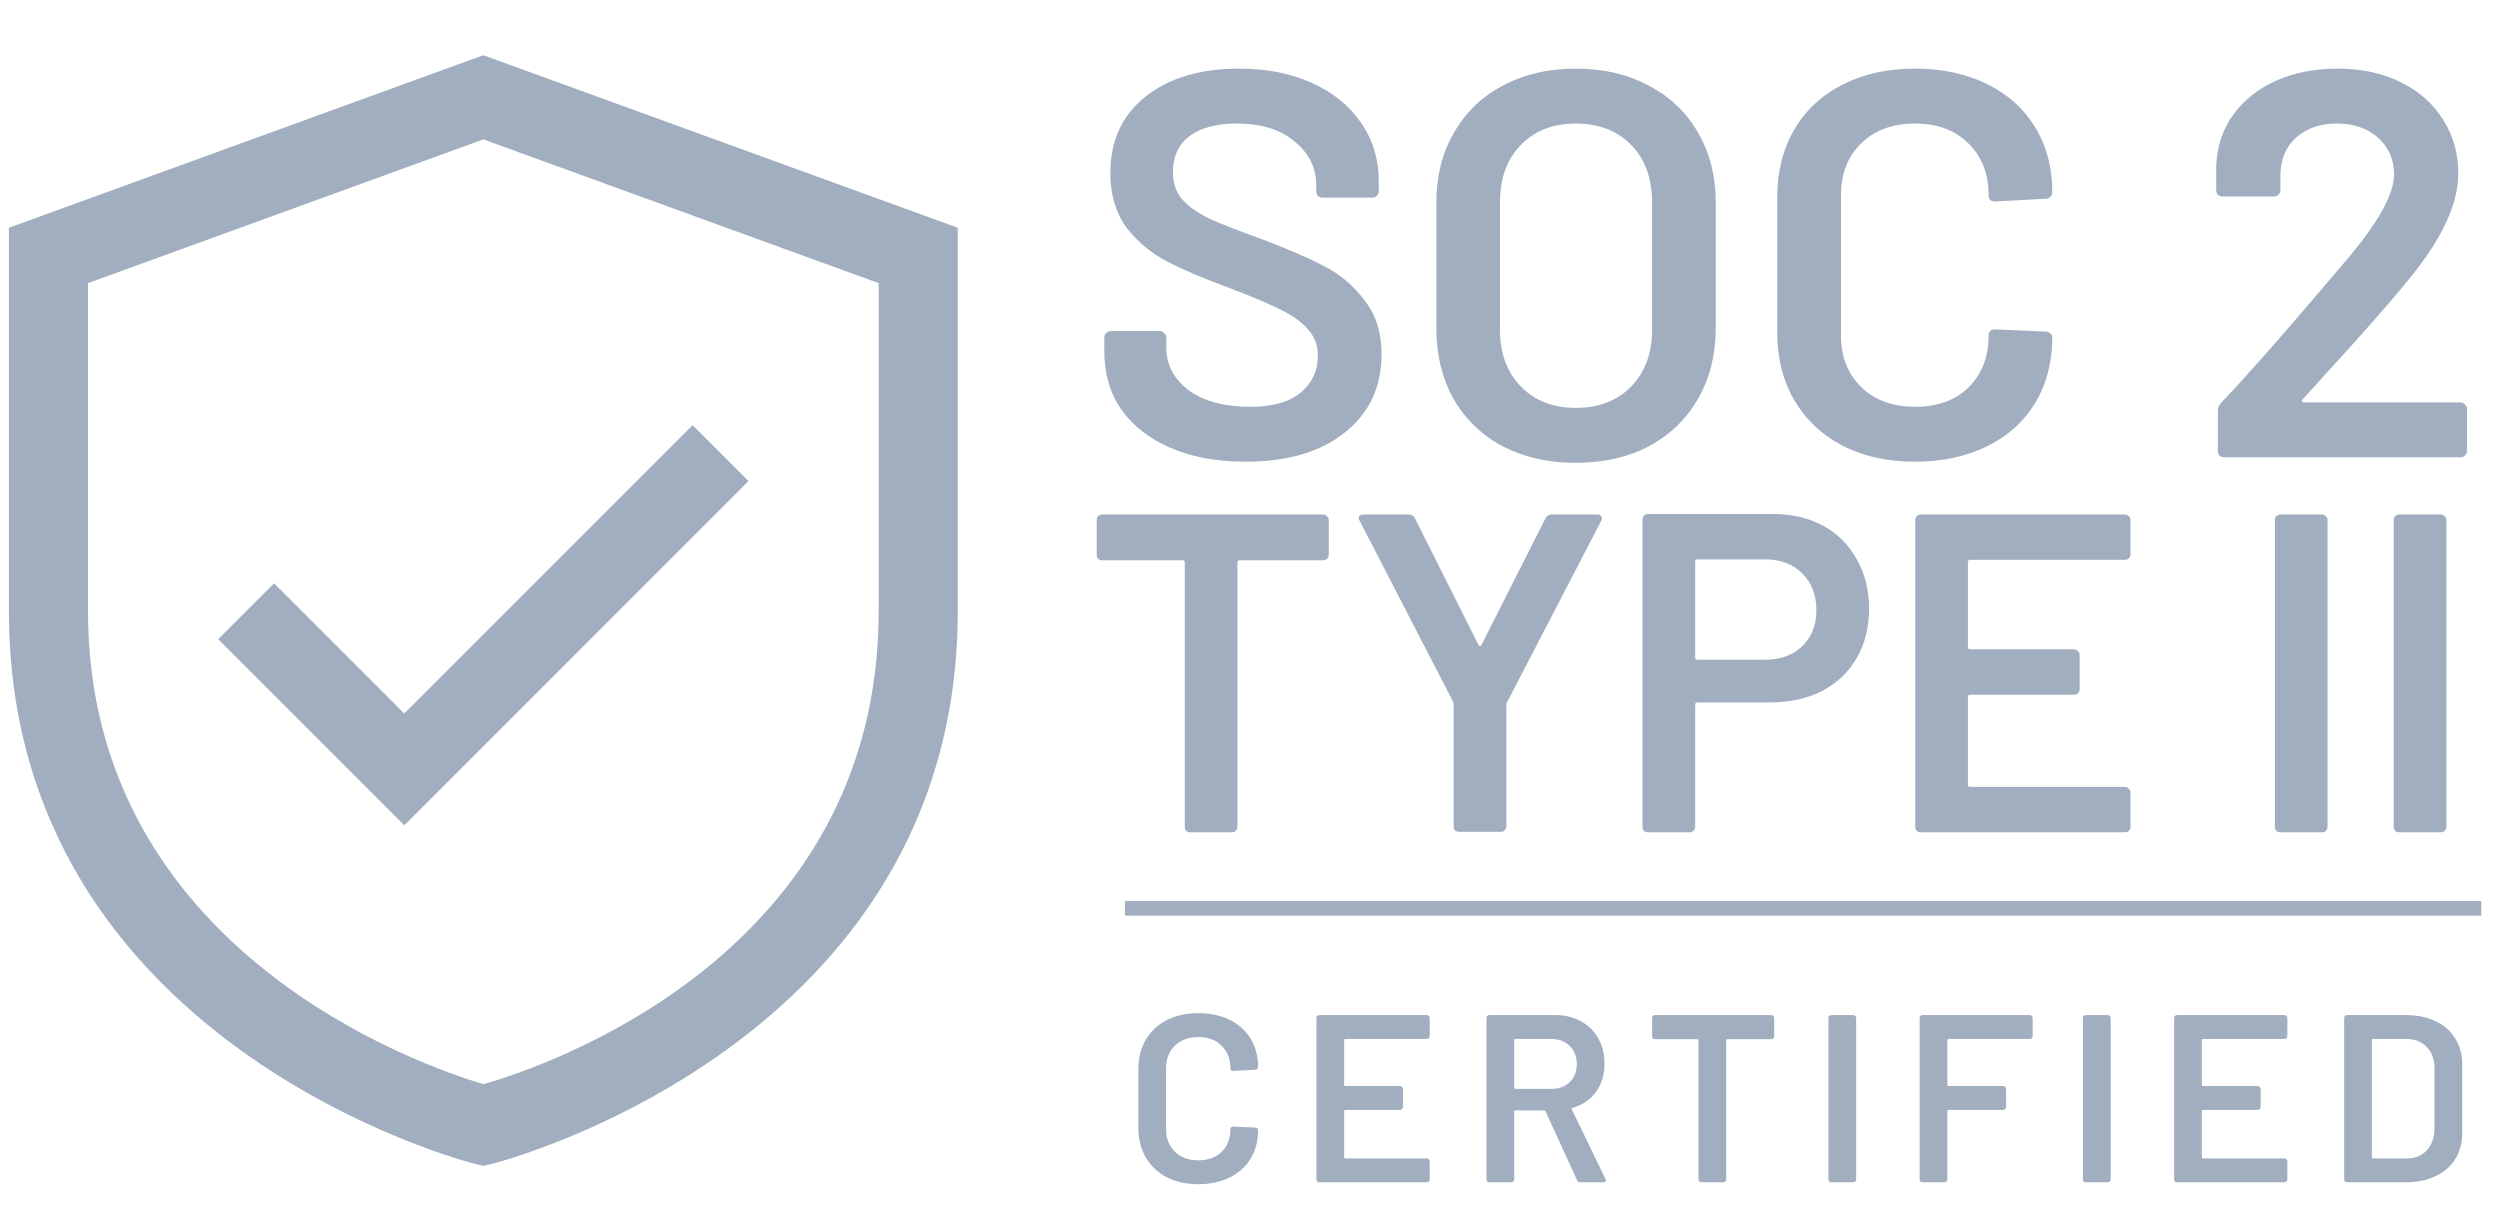 <svg width="60" height="29" viewBox="0 0 60 29" fill="none" xmlns="http://www.w3.org/2000/svg">
<path d="M11.6 1.325L0.214 5.466V14.67C0.214 25.07 11.263 27.899 11.374 27.927L11.6 27.982L11.826 27.927C11.937 27.899 22.986 25.07 22.986 14.67V5.466L11.6 1.325ZM21.088 14.67C21.088 22.905 13.11 25.588 11.604 26.021C10.152 25.591 2.112 22.834 2.112 14.67V6.795L11.6 3.345L21.088 6.795V14.67Z" fill="#A0AEC0"/>
<path d="M6.578 13.999L5.236 15.341L9.703 19.807L17.964 11.546L16.622 10.204L9.703 17.124L6.578 13.999Z" fill="#A0AEC0"/>
<path d="M29.889 11.081C29.204 11.081 28.607 10.971 28.098 10.751C27.588 10.532 27.193 10.224 26.912 9.829C26.64 9.434 26.503 8.968 26.503 8.432V8.103C26.503 8.059 26.517 8.024 26.543 7.998C26.578 7.963 26.618 7.945 26.662 7.945H27.834C27.878 7.945 27.913 7.963 27.939 7.998C27.975 8.024 27.992 8.059 27.992 8.103V8.353C27.992 8.757 28.172 9.096 28.532 9.368C28.892 9.631 29.384 9.763 30.008 9.763C30.544 9.763 30.948 9.649 31.22 9.42C31.492 9.192 31.628 8.898 31.628 8.538C31.628 8.292 31.554 8.085 31.404 7.919C31.255 7.743 31.04 7.585 30.759 7.444C30.486 7.304 30.074 7.128 29.52 6.917C28.897 6.689 28.392 6.474 28.005 6.272C27.619 6.07 27.294 5.797 27.03 5.455C26.776 5.104 26.648 4.669 26.648 4.151C26.648 3.378 26.929 2.767 27.491 2.319C28.054 1.871 28.805 1.647 29.744 1.647C30.403 1.647 30.983 1.762 31.483 1.99C31.993 2.218 32.388 2.539 32.669 2.952C32.95 3.356 33.091 3.826 33.091 4.361V4.585C33.091 4.629 33.073 4.669 33.038 4.704C33.012 4.73 32.977 4.744 32.933 4.744H31.747C31.703 4.744 31.663 4.73 31.628 4.704C31.602 4.669 31.589 4.629 31.589 4.585V4.44C31.589 4.028 31.418 3.681 31.075 3.4C30.741 3.11 30.276 2.965 29.678 2.965C29.195 2.965 28.818 3.066 28.546 3.268C28.282 3.47 28.15 3.755 28.15 4.124C28.15 4.388 28.221 4.603 28.361 4.77C28.502 4.937 28.712 5.09 28.993 5.231C29.274 5.363 29.709 5.534 30.298 5.745C30.921 5.982 31.418 6.197 31.786 6.39C32.164 6.584 32.485 6.856 32.748 7.207C33.02 7.55 33.157 7.98 33.157 8.498C33.157 9.289 32.862 9.917 32.274 10.382C31.694 10.848 30.899 11.081 29.889 11.081ZM37.818 11.107C37.159 11.107 36.575 10.975 36.066 10.712C35.556 10.439 35.161 10.057 34.88 9.565C34.608 9.074 34.472 8.507 34.472 7.866V4.862C34.472 4.23 34.612 3.672 34.893 3.189C35.174 2.697 35.565 2.319 36.066 2.056C36.575 1.784 37.159 1.647 37.818 1.647C38.486 1.647 39.07 1.784 39.57 2.056C40.08 2.319 40.475 2.697 40.756 3.189C41.037 3.672 41.178 4.23 41.178 4.862V7.866C41.178 8.507 41.037 9.074 40.756 9.565C40.475 10.057 40.08 10.439 39.57 10.712C39.07 10.975 38.486 11.107 37.818 11.107ZM37.818 9.789C38.371 9.789 38.815 9.618 39.149 9.276C39.482 8.933 39.649 8.481 39.649 7.919V4.849C39.649 4.278 39.482 3.821 39.149 3.479C38.815 3.136 38.371 2.965 37.818 2.965C37.273 2.965 36.834 3.136 36.501 3.479C36.167 3.821 36 4.278 36 4.849V7.919C36 8.481 36.167 8.933 36.501 9.276C36.834 9.618 37.273 9.789 37.818 9.789ZM45.961 11.081C45.303 11.081 44.723 10.953 44.222 10.698C43.721 10.435 43.335 10.07 43.063 9.605C42.791 9.139 42.654 8.599 42.654 7.984V4.73C42.654 4.116 42.791 3.575 43.063 3.11C43.335 2.644 43.721 2.284 44.222 2.03C44.723 1.775 45.303 1.647 45.961 1.647C46.611 1.647 47.186 1.77 47.687 2.016C48.188 2.262 48.574 2.609 48.846 3.057C49.119 3.505 49.255 4.023 49.255 4.612C49.255 4.656 49.237 4.695 49.202 4.73C49.176 4.757 49.141 4.77 49.097 4.77L47.885 4.836C47.779 4.836 47.727 4.787 47.727 4.691C47.727 4.173 47.564 3.755 47.239 3.439C46.923 3.123 46.497 2.965 45.961 2.965C45.425 2.965 44.995 3.123 44.67 3.439C44.345 3.755 44.183 4.173 44.183 4.691V8.05C44.183 8.56 44.345 8.973 44.67 9.289C44.995 9.605 45.425 9.763 45.961 9.763C46.497 9.763 46.923 9.609 47.239 9.302C47.564 8.986 47.727 8.569 47.727 8.05C47.727 7.954 47.779 7.905 47.885 7.905L49.097 7.958C49.141 7.958 49.176 7.971 49.202 7.998C49.237 8.024 49.255 8.055 49.255 8.09C49.255 8.687 49.119 9.214 48.846 9.671C48.574 10.119 48.188 10.466 47.687 10.712C47.186 10.957 46.611 11.081 45.961 11.081ZM55.27 9.579C55.253 9.596 55.244 9.614 55.244 9.631C55.253 9.649 55.27 9.658 55.297 9.658H59.051C59.095 9.658 59.13 9.675 59.157 9.71C59.192 9.737 59.209 9.772 59.209 9.816V10.817C59.209 10.861 59.192 10.9 59.157 10.936C59.13 10.962 59.095 10.975 59.051 10.975H53.386C53.342 10.975 53.303 10.962 53.268 10.936C53.241 10.9 53.228 10.861 53.228 10.817V9.868C53.228 9.789 53.255 9.724 53.307 9.671C53.975 8.959 54.748 8.085 55.626 7.049L56.245 6.324C57.053 5.385 57.457 4.673 57.457 4.19C57.457 3.83 57.33 3.536 57.075 3.307C56.821 3.079 56.491 2.965 56.087 2.965C55.683 2.965 55.354 3.079 55.099 3.307C54.853 3.536 54.73 3.839 54.73 4.217V4.559C54.73 4.603 54.713 4.642 54.678 4.678C54.651 4.704 54.616 4.717 54.572 4.717H53.347C53.303 4.717 53.263 4.704 53.228 4.678C53.202 4.642 53.189 4.603 53.189 4.559V3.993C53.206 3.518 53.342 3.105 53.597 2.754C53.852 2.403 54.194 2.131 54.625 1.937C55.064 1.744 55.551 1.647 56.087 1.647C56.676 1.647 57.189 1.757 57.629 1.977C58.068 2.196 58.406 2.499 58.643 2.886C58.88 3.264 58.999 3.69 58.999 4.164C58.999 4.884 58.617 5.714 57.852 6.654C57.431 7.181 56.737 7.971 55.771 9.025L55.27 9.579ZM31.759 12.347C31.795 12.347 31.824 12.361 31.846 12.39C31.875 12.412 31.89 12.441 31.89 12.477V13.316C31.89 13.353 31.875 13.386 31.846 13.415C31.824 13.436 31.795 13.447 31.759 13.447H29.753C29.717 13.447 29.699 13.465 29.699 13.502V19.844C29.699 19.881 29.684 19.913 29.655 19.942C29.634 19.964 29.605 19.975 29.568 19.975H28.566C28.529 19.975 28.497 19.964 28.468 19.942C28.446 19.913 28.435 19.881 28.435 19.844V13.502C28.435 13.465 28.417 13.447 28.38 13.447H26.451C26.415 13.447 26.382 13.436 26.353 13.415C26.331 13.386 26.321 13.353 26.321 13.316V12.477C26.321 12.441 26.331 12.412 26.353 12.39C26.382 12.361 26.415 12.347 26.451 12.347H31.759ZM35.018 19.964C34.982 19.964 34.949 19.953 34.92 19.931C34.898 19.902 34.888 19.87 34.888 19.833V16.913C34.888 16.884 34.884 16.862 34.877 16.847L32.632 12.499C32.617 12.47 32.61 12.448 32.61 12.434C32.61 12.376 32.65 12.347 32.73 12.347H33.809C33.881 12.347 33.932 12.379 33.961 12.445L35.487 15.485C35.509 15.514 35.531 15.514 35.552 15.485L37.089 12.445C37.125 12.379 37.176 12.347 37.242 12.347H38.331C38.382 12.347 38.415 12.361 38.429 12.39C38.451 12.419 38.451 12.456 38.429 12.499L36.173 16.847C36.159 16.876 36.152 16.898 36.152 16.913V19.833C36.152 19.87 36.137 19.902 36.108 19.931C36.086 19.953 36.057 19.964 36.021 19.964H35.018ZM42.547 12.336C43.005 12.336 43.408 12.43 43.757 12.619C44.105 12.808 44.374 13.077 44.563 13.425C44.759 13.767 44.858 14.163 44.858 14.613C44.858 15.056 44.759 15.449 44.563 15.79C44.367 16.132 44.087 16.397 43.724 16.586C43.368 16.767 42.954 16.858 42.482 16.858H40.738C40.702 16.858 40.684 16.876 40.684 16.913V19.844C40.684 19.881 40.669 19.913 40.64 19.942C40.618 19.964 40.589 19.975 40.553 19.975H39.55C39.514 19.975 39.481 19.964 39.452 19.942C39.43 19.913 39.419 19.881 39.419 19.844V12.466C39.419 12.43 39.43 12.401 39.452 12.379C39.481 12.35 39.514 12.336 39.55 12.336H42.547ZM42.362 15.834C42.732 15.834 43.03 15.725 43.255 15.507C43.481 15.289 43.593 15.002 43.593 14.646C43.593 14.283 43.481 13.989 43.255 13.763C43.03 13.538 42.732 13.425 42.362 13.425H40.738C40.702 13.425 40.684 13.444 40.684 13.48V15.779C40.684 15.816 40.702 15.834 40.738 15.834H42.362ZM51.132 13.306C51.132 13.342 51.117 13.375 51.088 13.404C51.066 13.425 51.037 13.436 51.001 13.436H47.285C47.248 13.436 47.23 13.454 47.23 13.491V15.529C47.23 15.565 47.248 15.583 47.285 15.583H49.78C49.817 15.583 49.846 15.598 49.868 15.627C49.897 15.649 49.911 15.678 49.911 15.714V16.542C49.911 16.579 49.897 16.611 49.868 16.64C49.846 16.662 49.817 16.673 49.78 16.673H47.285C47.248 16.673 47.23 16.691 47.23 16.727V18.831C47.23 18.867 47.248 18.885 47.285 18.885H51.001C51.037 18.885 51.066 18.9 51.088 18.929C51.117 18.951 51.132 18.98 51.132 19.016V19.844C51.132 19.881 51.117 19.913 51.088 19.942C51.066 19.964 51.037 19.975 51.001 19.975H46.097C46.06 19.975 46.028 19.964 45.999 19.942C45.977 19.913 45.966 19.881 45.966 19.844V12.477C45.966 12.441 45.977 12.412 45.999 12.39C46.028 12.361 46.06 12.347 46.097 12.347H51.001C51.037 12.347 51.066 12.361 51.088 12.39C51.117 12.412 51.132 12.441 51.132 12.477V13.306ZM54.728 19.975C54.692 19.975 54.659 19.964 54.63 19.942C54.608 19.913 54.597 19.881 54.597 19.844V12.477C54.597 12.441 54.608 12.412 54.63 12.39C54.659 12.361 54.692 12.347 54.728 12.347H55.731C55.767 12.347 55.796 12.361 55.818 12.39C55.847 12.412 55.861 12.441 55.861 12.477V19.844C55.861 19.881 55.847 19.913 55.818 19.942C55.796 19.964 55.767 19.975 55.731 19.975H54.728ZM57.58 19.975C57.544 19.975 57.511 19.964 57.482 19.942C57.46 19.913 57.449 19.881 57.449 19.844V12.477C57.449 12.441 57.46 12.412 57.482 12.39C57.511 12.361 57.544 12.347 57.58 12.347H58.583C58.619 12.347 58.648 12.361 58.67 12.39C58.699 12.412 58.714 12.441 58.714 12.477V19.844C58.714 19.881 58.699 19.913 58.67 19.942C58.648 19.964 58.619 19.975 58.583 19.975H57.58Z" fill="#A0AEC0"/>
<path d="M28.76 28.421C28.474 28.421 28.221 28.365 28.003 28.255C27.786 28.14 27.617 27.981 27.499 27.779C27.38 27.576 27.321 27.341 27.321 27.073V25.657C27.321 25.39 27.38 25.155 27.499 24.952C27.617 24.75 27.786 24.593 28.003 24.482C28.221 24.371 28.474 24.316 28.76 24.316C29.043 24.316 29.294 24.369 29.511 24.476C29.729 24.583 29.897 24.734 30.016 24.929C30.134 25.124 30.194 25.35 30.194 25.606C30.194 25.625 30.186 25.642 30.171 25.657C30.159 25.669 30.144 25.674 30.125 25.674L29.597 25.703C29.552 25.703 29.529 25.682 29.529 25.64C29.529 25.415 29.458 25.233 29.316 25.095C29.179 24.958 28.993 24.889 28.76 24.889C28.527 24.889 28.34 24.958 28.198 25.095C28.057 25.233 27.986 25.415 27.986 25.64V27.102C27.986 27.324 28.057 27.503 28.198 27.641C28.34 27.779 28.527 27.848 28.76 27.848C28.993 27.848 29.179 27.781 29.316 27.647C29.458 27.509 29.529 27.328 29.529 27.102C29.529 27.06 29.552 27.039 29.597 27.039L30.125 27.062C30.144 27.062 30.159 27.068 30.171 27.079C30.186 27.091 30.194 27.104 30.194 27.119C30.194 27.379 30.134 27.609 30.016 27.807C29.897 28.002 29.729 28.153 29.511 28.26C29.294 28.367 29.043 28.421 28.76 28.421ZM34.313 24.866C34.313 24.885 34.305 24.902 34.29 24.918C34.278 24.929 34.263 24.935 34.244 24.935H32.289C32.27 24.935 32.26 24.944 32.26 24.963V26.036C32.26 26.055 32.27 26.064 32.289 26.064H33.602C33.621 26.064 33.636 26.072 33.648 26.087C33.663 26.099 33.67 26.114 33.67 26.133V26.569C33.67 26.588 33.663 26.605 33.648 26.62C33.636 26.632 33.621 26.638 33.602 26.638H32.289C32.27 26.638 32.26 26.647 32.26 26.666V27.773C32.26 27.792 32.27 27.802 32.289 27.802H34.244C34.263 27.802 34.278 27.809 34.29 27.825C34.305 27.836 34.313 27.851 34.313 27.87V28.306C34.313 28.325 34.305 28.343 34.29 28.358C34.278 28.369 34.263 28.375 34.244 28.375H31.664C31.645 28.375 31.627 28.369 31.612 28.358C31.601 28.343 31.595 28.325 31.595 28.306V24.43C31.595 24.411 31.601 24.396 31.612 24.384C31.627 24.369 31.645 24.361 31.664 24.361H34.244C34.263 24.361 34.278 24.369 34.29 24.384C34.305 24.396 34.313 24.411 34.313 24.43V24.866ZM37.929 28.375C37.891 28.375 37.864 28.358 37.849 28.323L37.092 26.672C37.085 26.657 37.073 26.649 37.058 26.649H36.37C36.351 26.649 36.341 26.659 36.341 26.678V28.306C36.341 28.325 36.334 28.343 36.318 28.358C36.307 28.369 36.291 28.375 36.272 28.375H35.745C35.726 28.375 35.709 28.369 35.693 28.358C35.682 28.343 35.676 28.325 35.676 28.306V24.43C35.676 24.411 35.682 24.396 35.693 24.384C35.709 24.369 35.726 24.361 35.745 24.361H37.322C37.555 24.361 37.761 24.411 37.941 24.511C38.12 24.606 38.26 24.744 38.359 24.923C38.459 25.099 38.508 25.302 38.508 25.531C38.508 25.795 38.44 26.02 38.302 26.208C38.168 26.391 37.981 26.519 37.74 26.592C37.733 26.592 37.727 26.596 37.723 26.603C37.719 26.611 37.719 26.619 37.723 26.626L38.531 28.295C38.539 28.31 38.543 28.322 38.543 28.329C38.543 28.36 38.522 28.375 38.48 28.375H37.929ZM36.37 24.935C36.351 24.935 36.341 24.944 36.341 24.963V26.105C36.341 26.124 36.351 26.133 36.37 26.133H37.23C37.413 26.133 37.56 26.08 37.671 25.973C37.786 25.862 37.843 25.716 37.843 25.537C37.843 25.357 37.786 25.212 37.671 25.101C37.56 24.99 37.413 24.935 37.23 24.935H36.37ZM42.512 24.361C42.531 24.361 42.547 24.369 42.558 24.384C42.573 24.396 42.581 24.411 42.581 24.43V24.872C42.581 24.891 42.573 24.908 42.558 24.923C42.547 24.935 42.531 24.941 42.512 24.941H41.457C41.438 24.941 41.429 24.95 41.429 24.969V28.306C41.429 28.325 41.421 28.343 41.406 28.358C41.394 28.369 41.379 28.375 41.36 28.375H40.832C40.813 28.375 40.796 28.369 40.781 28.358C40.769 28.343 40.764 28.325 40.764 28.306V24.969C40.764 24.95 40.754 24.941 40.735 24.941H39.72C39.701 24.941 39.684 24.935 39.668 24.923C39.657 24.908 39.651 24.891 39.651 24.872V24.43C39.651 24.411 39.657 24.396 39.668 24.384C39.684 24.369 39.701 24.361 39.72 24.361H42.512ZM43.952 28.375C43.933 28.375 43.916 28.369 43.9 28.358C43.889 28.343 43.883 28.325 43.883 28.306V24.43C43.883 24.411 43.889 24.396 43.9 24.384C43.916 24.369 43.933 24.361 43.952 24.361H44.48C44.499 24.361 44.514 24.369 44.525 24.384C44.541 24.396 44.548 24.411 44.548 24.43V28.306C44.548 28.325 44.541 28.343 44.525 28.358C44.514 28.369 44.499 28.375 44.48 28.375H43.952ZM48.784 24.866C48.784 24.885 48.776 24.902 48.761 24.918C48.749 24.929 48.734 24.935 48.715 24.935H46.766C46.746 24.935 46.737 24.944 46.737 24.963V26.036C46.737 26.055 46.746 26.064 46.766 26.064H48.079C48.098 26.064 48.113 26.072 48.124 26.087C48.14 26.099 48.147 26.114 48.147 26.133V26.569C48.147 26.588 48.14 26.605 48.124 26.62C48.113 26.632 48.098 26.638 48.079 26.638H46.766C46.746 26.638 46.737 26.647 46.737 26.666V28.306C46.737 28.325 46.729 28.343 46.714 28.358C46.703 28.369 46.687 28.375 46.668 28.375H46.141C46.121 28.375 46.104 28.369 46.089 28.358C46.078 28.343 46.072 28.325 46.072 28.306V24.43C46.072 24.411 46.078 24.396 46.089 24.384C46.104 24.369 46.121 24.361 46.141 24.361H48.715C48.734 24.361 48.749 24.369 48.761 24.384C48.776 24.396 48.784 24.411 48.784 24.43V24.866ZM50.059 28.375C50.04 28.375 50.023 28.369 50.008 28.358C49.996 28.343 49.991 28.325 49.991 28.306V24.43C49.991 24.411 49.996 24.396 50.008 24.384C50.023 24.369 50.04 24.361 50.059 24.361H50.587C50.606 24.361 50.621 24.369 50.633 24.384C50.648 24.396 50.656 24.411 50.656 24.43V28.306C50.656 28.325 50.648 28.343 50.633 28.358C50.621 28.369 50.606 28.375 50.587 28.375H50.059ZM54.897 24.866C54.897 24.885 54.889 24.902 54.874 24.918C54.862 24.929 54.847 24.935 54.828 24.935H52.873C52.854 24.935 52.844 24.944 52.844 24.963V26.036C52.844 26.055 52.854 26.064 52.873 26.064H54.186C54.205 26.064 54.22 26.072 54.232 26.087C54.247 26.099 54.255 26.114 54.255 26.133V26.569C54.255 26.588 54.247 26.605 54.232 26.62C54.22 26.632 54.205 26.638 54.186 26.638H52.873C52.854 26.638 52.844 26.647 52.844 26.666V27.773C52.844 27.792 52.854 27.802 52.873 27.802H54.828C54.847 27.802 54.862 27.809 54.874 27.825C54.889 27.836 54.897 27.851 54.897 27.87V28.306C54.897 28.325 54.889 28.343 54.874 28.358C54.862 28.369 54.847 28.375 54.828 28.375H52.248C52.229 28.375 52.212 28.369 52.196 28.358C52.185 28.343 52.179 28.325 52.179 28.306V24.43C52.179 24.411 52.185 24.396 52.196 24.384C52.212 24.369 52.229 24.361 52.248 24.361H54.828C54.847 24.361 54.862 24.369 54.874 24.384C54.889 24.396 54.897 24.411 54.897 24.43V24.866ZM56.329 28.375C56.31 28.375 56.293 28.369 56.278 28.358C56.266 28.343 56.26 28.325 56.26 28.306V24.43C56.26 24.411 56.266 24.396 56.278 24.384C56.293 24.369 56.31 24.361 56.329 24.361H57.728C58 24.361 58.239 24.409 58.445 24.505C58.651 24.6 58.81 24.738 58.921 24.918C59.035 25.093 59.093 25.3 59.093 25.537V27.2C59.093 27.437 59.035 27.645 58.921 27.825C58.81 28 58.651 28.136 58.445 28.232C58.239 28.327 58 28.375 57.728 28.375H56.329ZM56.925 27.773C56.925 27.792 56.935 27.802 56.954 27.802H57.757C57.959 27.802 58.12 27.739 58.239 27.612C58.361 27.483 58.424 27.311 58.428 27.096V25.646C58.428 25.428 58.367 25.256 58.244 25.13C58.122 25 57.958 24.935 57.751 24.935H56.954C56.935 24.935 56.925 24.944 56.925 24.963V27.773Z" fill="#A0AEC0"/>
<line x1="27" y1="21.8" x2="59.55" y2="21.8" stroke="#A0AEC0" stroke-width="0.35"/>
</svg>
